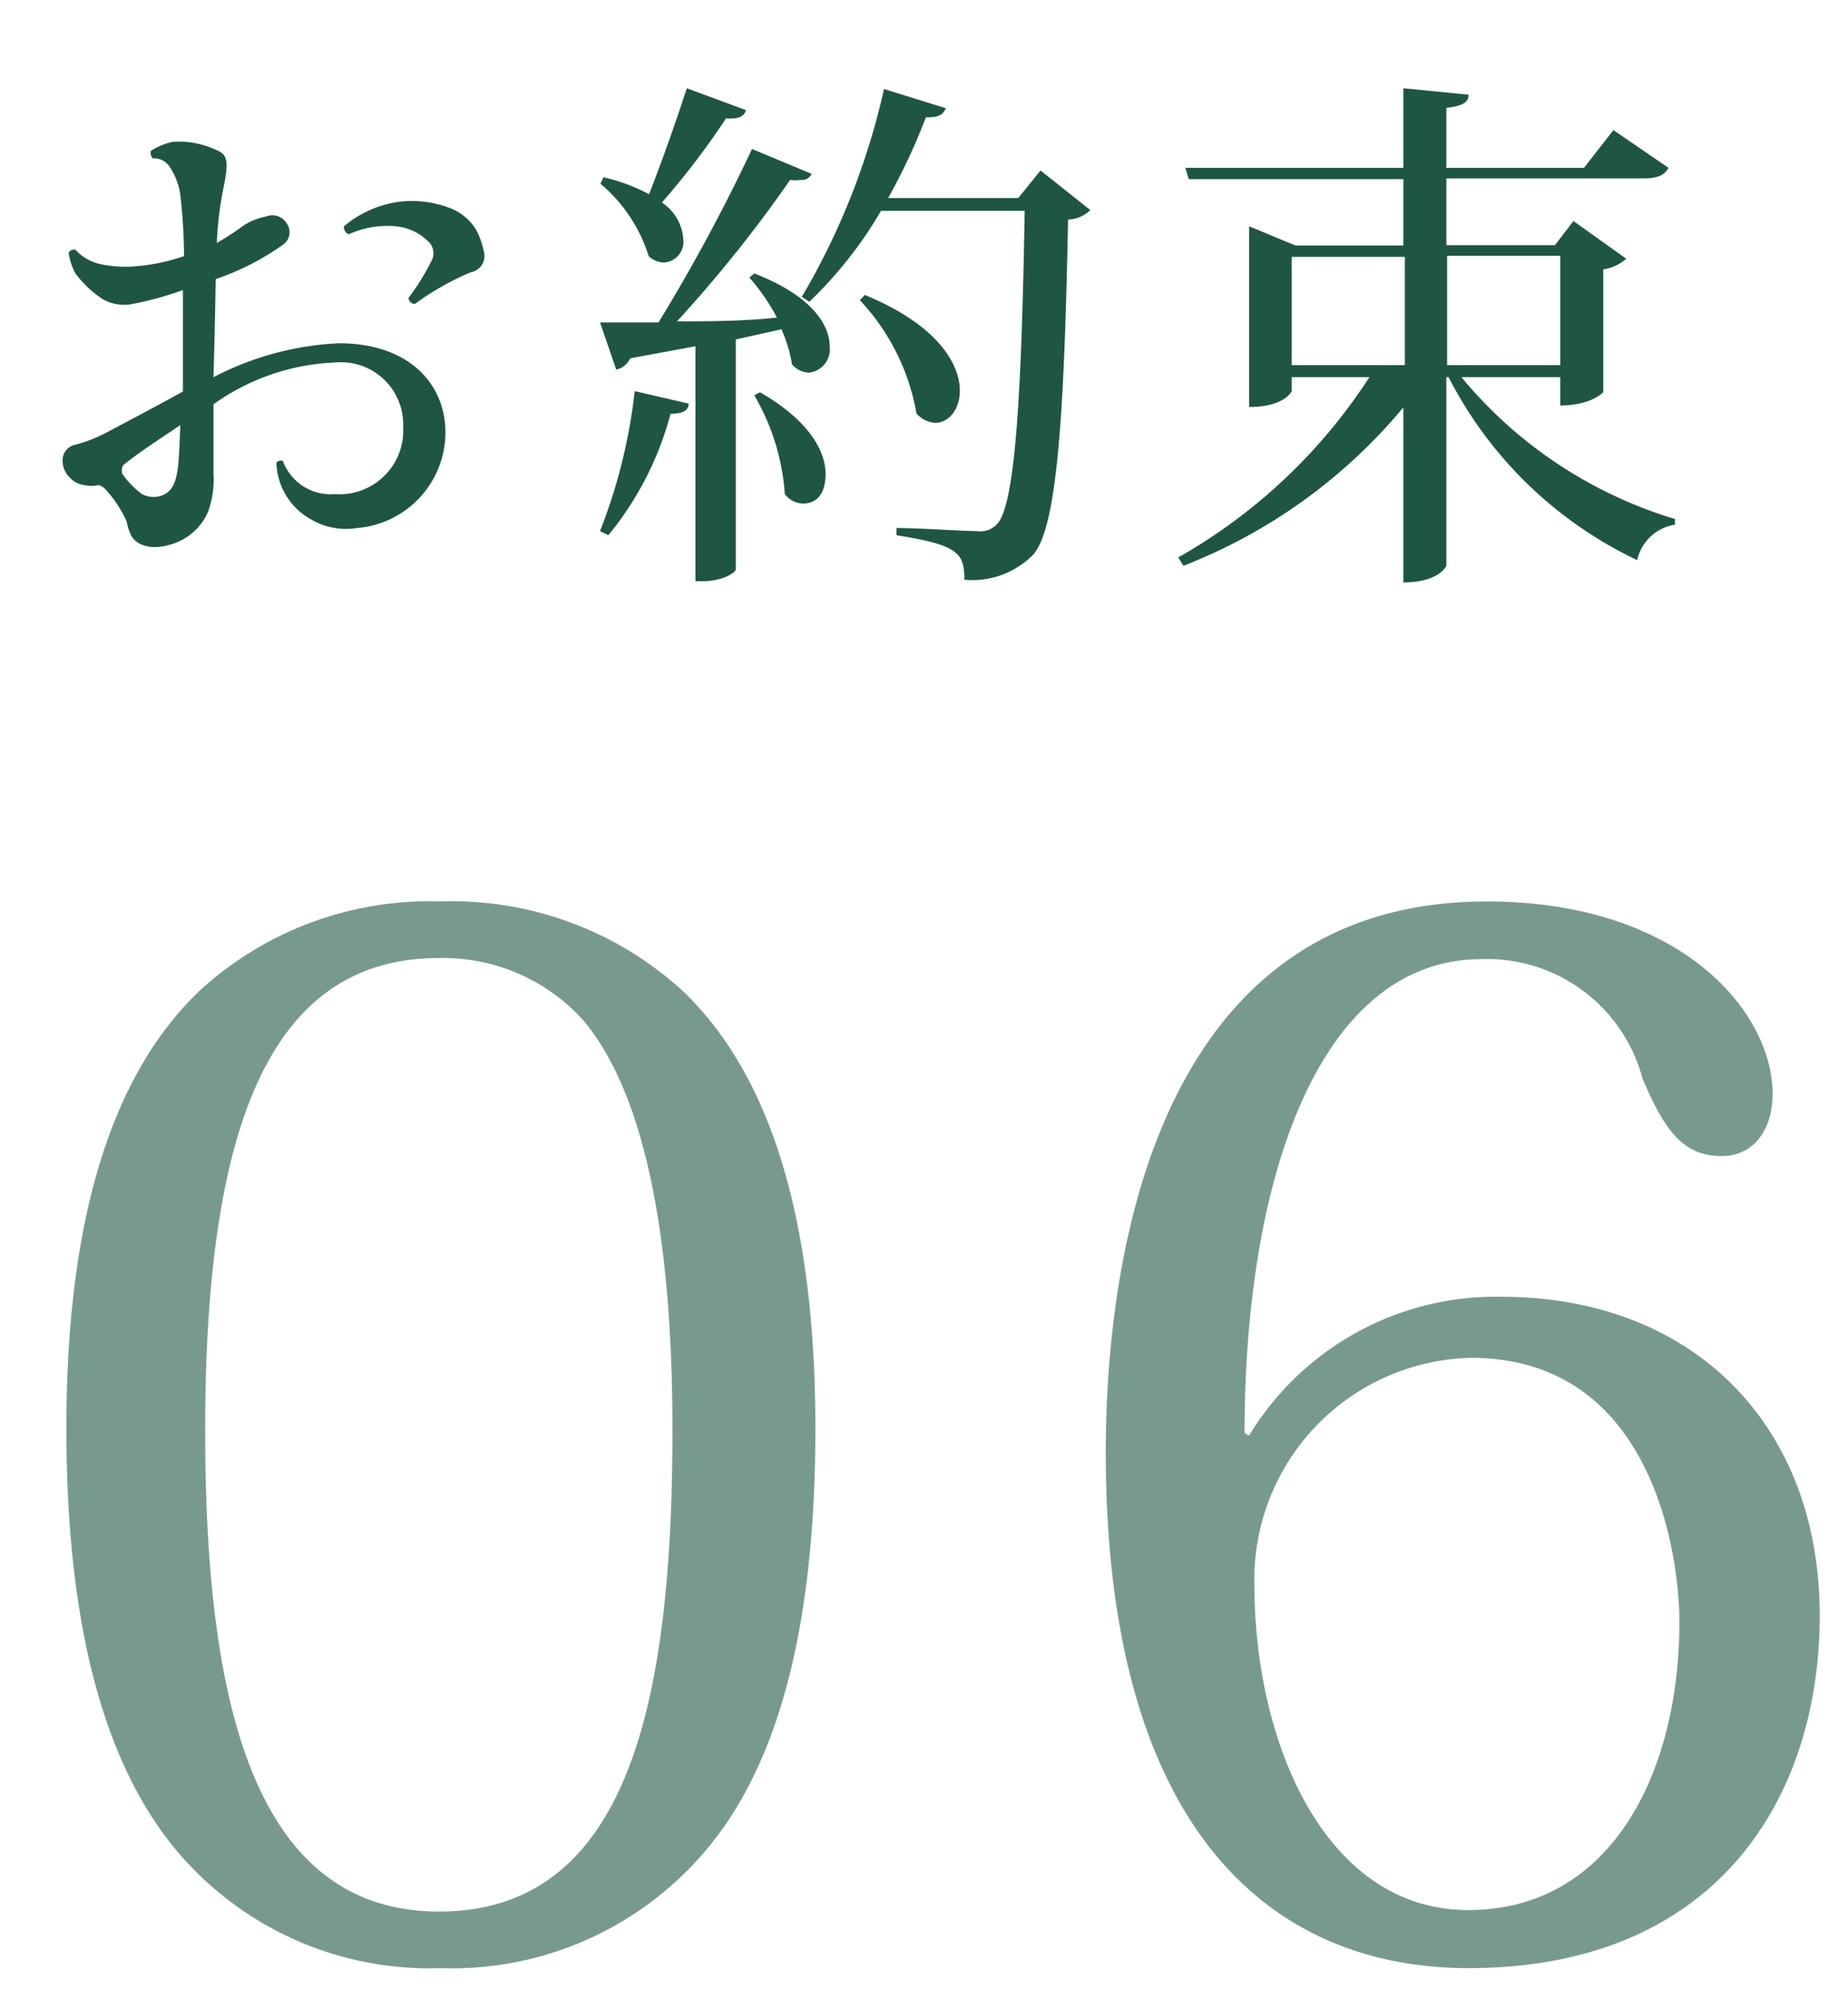 <svg xmlns="http://www.w3.org/2000/svg" viewBox="0 0 49 53"><defs><style>.cls-1{fill:none;opacity:0.5;}.cls-2{fill:#1e5643;}.cls-3{opacity:0.6;}</style></defs><g id="レイヤー_2" data-name="レイヤー 2"><g id="contents"><rect class="cls-1" width="49" height="53"/><path class="cls-2" d="M11.81,11.5A2.55,2.55,0,0,1,9.46,14a1.82,1.82,0,0,1-1.23-.24,1.77,1.77,0,0,1-.9-1.49.15.15,0,0,1,.17-.05,1.35,1.35,0,0,0,1.38.88,1.69,1.69,0,0,0,1.81-1.78A1.65,1.65,0,0,0,8.9,9.61a5.93,5.93,0,0,0-3.24,1.11c0,.72,0,1.37,0,1.84a2.52,2.52,0,0,1-.14,1,1.53,1.53,0,0,1-.86.83c-.57.22-1,.1-1.17-.17a1.37,1.37,0,0,1-.13-.39A3.17,3.17,0,0,0,2.82,13a.39.39,0,0,0-.21-.14.81.81,0,0,1-.38,0,.61.61,0,0,1-.35-.17.63.63,0,0,1-.22-.46A.42.42,0,0,1,2,11.79a3.93,3.93,0,0,0,.8-.31c.53-.28,1.31-.69,2.05-1.1,0-.78,0-1.77,0-2.69a8.74,8.74,0,0,1-1.34.37,1.15,1.15,0,0,1-.79-.13A2.88,2.88,0,0,1,2,7.25a1.62,1.62,0,0,1-.18-.55A.16.16,0,0,1,2,6.62,1.25,1.25,0,0,0,2.65,7a3.26,3.26,0,0,0,.8.07,5.18,5.18,0,0,0,1.43-.28,15.11,15.11,0,0,0-.09-1.54,1.76,1.76,0,0,0-.3-.84.49.49,0,0,0-.44-.21A.22.22,0,0,1,4,4a1.77,1.77,0,0,1,.58-.24,2.31,2.31,0,0,1,1.07.18c.35.14.45.21.27,1.07a8.89,8.89,0,0,0-.17,1.43A6.81,6.81,0,0,0,6.43,6a1.63,1.63,0,0,1,.63-.26.44.44,0,0,1,.54.18.4.4,0,0,1-.1.57,6.93,6.93,0,0,1-1.78.91C5.71,8,5.69,9,5.66,10A8,8,0,0,1,9,9.1C10.93,9.11,11.83,10.26,11.81,11.5Zm-8.57.89a.38.38,0,0,0,0,.17,2.47,2.47,0,0,0,.51.53.64.64,0,0,0,.64,0c.34-.21.35-.69.39-1.82-.56.38-1.16.77-1.51,1.06Zm9.24-5.17A7.11,7.11,0,0,0,11,8.06a.18.18,0,0,1-.17-.16,6.24,6.24,0,0,0,.62-1,.43.43,0,0,0-.13-.53A1.39,1.39,0,0,0,10.5,6a2.46,2.46,0,0,0-1.25.21A.2.2,0,0,1,9.12,6a2.86,2.86,0,0,1,1.46-.65,2.81,2.81,0,0,1,1.36.17,1.38,1.38,0,0,1,.7.6,2.25,2.25,0,0,1,.19.55A.44.44,0,0,1,12.48,7.22Z"/><path class="cls-2" d="M16,4.7a4.74,4.74,0,0,1,1.21.45c.31-.79.69-1.85,1-2.81l1.57.58c-.05.17-.19.24-.53.22a20.73,20.73,0,0,1-1.7,2.23,1.27,1.27,0,0,1,.57,1,.55.55,0,0,1-.51.59.6.6,0,0,1-.41-.17,4.11,4.11,0,0,0-1.28-1.92Zm2.26,6c0,.17-.14.27-.48.27a8.5,8.5,0,0,1-1.65,3.22l-.22-.11a14.55,14.55,0,0,0,.92-3.71Zm3.26-6.09a.29.29,0,0,1-.3.16.93.93,0,0,1-.27,0,35.12,35.12,0,0,1-3,3.75c.8,0,1.71,0,2.65-.1a5.47,5.47,0,0,0-.73-1.06L20,7.25c1.55.6,2,1.38,2,1.94a.62.62,0,0,1-.56.69A.64.64,0,0,1,21,9.66a3.74,3.74,0,0,0-.28-.93L19.51,9v6.09c0,.09-.35.32-.88.32h-.19V9.18l-1.73.32a.54.54,0,0,1-.37.3l-.43-1.25h1.55a47.69,47.69,0,0,0,2.48-4.6ZM20.15,10.4c1.31.75,1.74,1.57,1.74,2.16s-.28.79-.6.79a.62.62,0,0,1-.48-.25A6,6,0,0,0,20,10.48Zm7.44-5.88,1.32,1.05a.88.88,0,0,1-.59.25c-.1,5-.27,8.23-.95,8.91a2.26,2.26,0,0,1-1.8.64c0-.71-.16-.92-1.8-1.18V14c.67,0,1.7.08,2.13.08a.59.59,0,0,0,.53-.18c.51-.49.66-3.73.74-8.31H23.36A11,11,0,0,1,21.46,8l-.2-.13a19,19,0,0,0,2.18-5.51l1.64.51c-.07.15-.16.25-.53.24a16.18,16.18,0,0,1-1,2.14H27Zm-4.66,3.3c1.92.79,2.52,1.82,2.52,2.54,0,.5-.3.85-.65.85a.71.71,0,0,1-.5-.25,5.84,5.84,0,0,0-1.5-3Z"/><path class="cls-2" d="M41.37,10H38.75a11.74,11.74,0,0,0,5.66,3.76l0,.15a1.22,1.22,0,0,0-1,.94,10.83,10.83,0,0,1-5-4.85h-.06V15s-.18.44-1.14.44V10.8A14.34,14.34,0,0,1,31.38,15l-.14-.22A14.62,14.62,0,0,0,36.31,10H34.25v.37s-.18.42-1.13.42V6l1.23.51h2.86V4.75H31.52l-.09-.3h5.78V2.34l1.73.17c0,.2-.15.3-.59.35V4.45H42l.78-1,1.46,1c-.11.2-.29.28-.69.28H38.35V6.5h2.88l.49-.64,1.4,1a1.15,1.15,0,0,1-.61.28V10.4s-.32.35-1.14.35Zm-7.12-.32h3V6.81h-3Zm7.12-2.9h-3v2.9h3Z"/><g class="cls-3"><path class="cls-2" d="M4.88,49.29c-2-2.22-3.12-5.9-3.12-11.42,0-5.29,1.09-9.27,3.53-11.6a9,9,0,0,1,6.38-2.37,9.06,9.06,0,0,1,6.43,2.37c2.44,2.33,3.52,6.31,3.52,11.6,0,5.52-1.08,9.2-3.11,11.42a8.8,8.8,0,0,1-6.84,2.89A8.75,8.75,0,0,1,4.88,49.29Zm.56-11.38c0,6.91,1.16,12.77,6.2,12.77s6.19-5.6,6.19-12.77c0-6-1-9.2-2.33-10.82a5,5,0,0,0-3.86-1.69C7.17,25.4,5.44,29.83,5.44,37.91Z"/><path class="cls-2" d="M33.12,38.06a7.65,7.65,0,0,1,6.68-3.68c5.07,0,8.45,3.38,8.45,8.45,0,4.84-2.74,9.35-9.31,9.35-5.37,0-9.62-3.83-9.62-13.67,0-5.67,1.58-14.61,10.1-14.61C44.57,23.9,47,26.83,47,29c0,.94-.49,1.65-1.35,1.65-1,0-1.5-.64-2.1-2.06a4.26,4.26,0,0,0-4.28-3.16C35,25.44,33,31.19,33,38ZM39,36a5.88,5.88,0,0,0-5.74,6c0,4.21,1.88,8.64,5.67,8.64S44.53,47,44.53,43C44.53,41.36,43.89,36,39,36Z"/></g></g></g></svg>